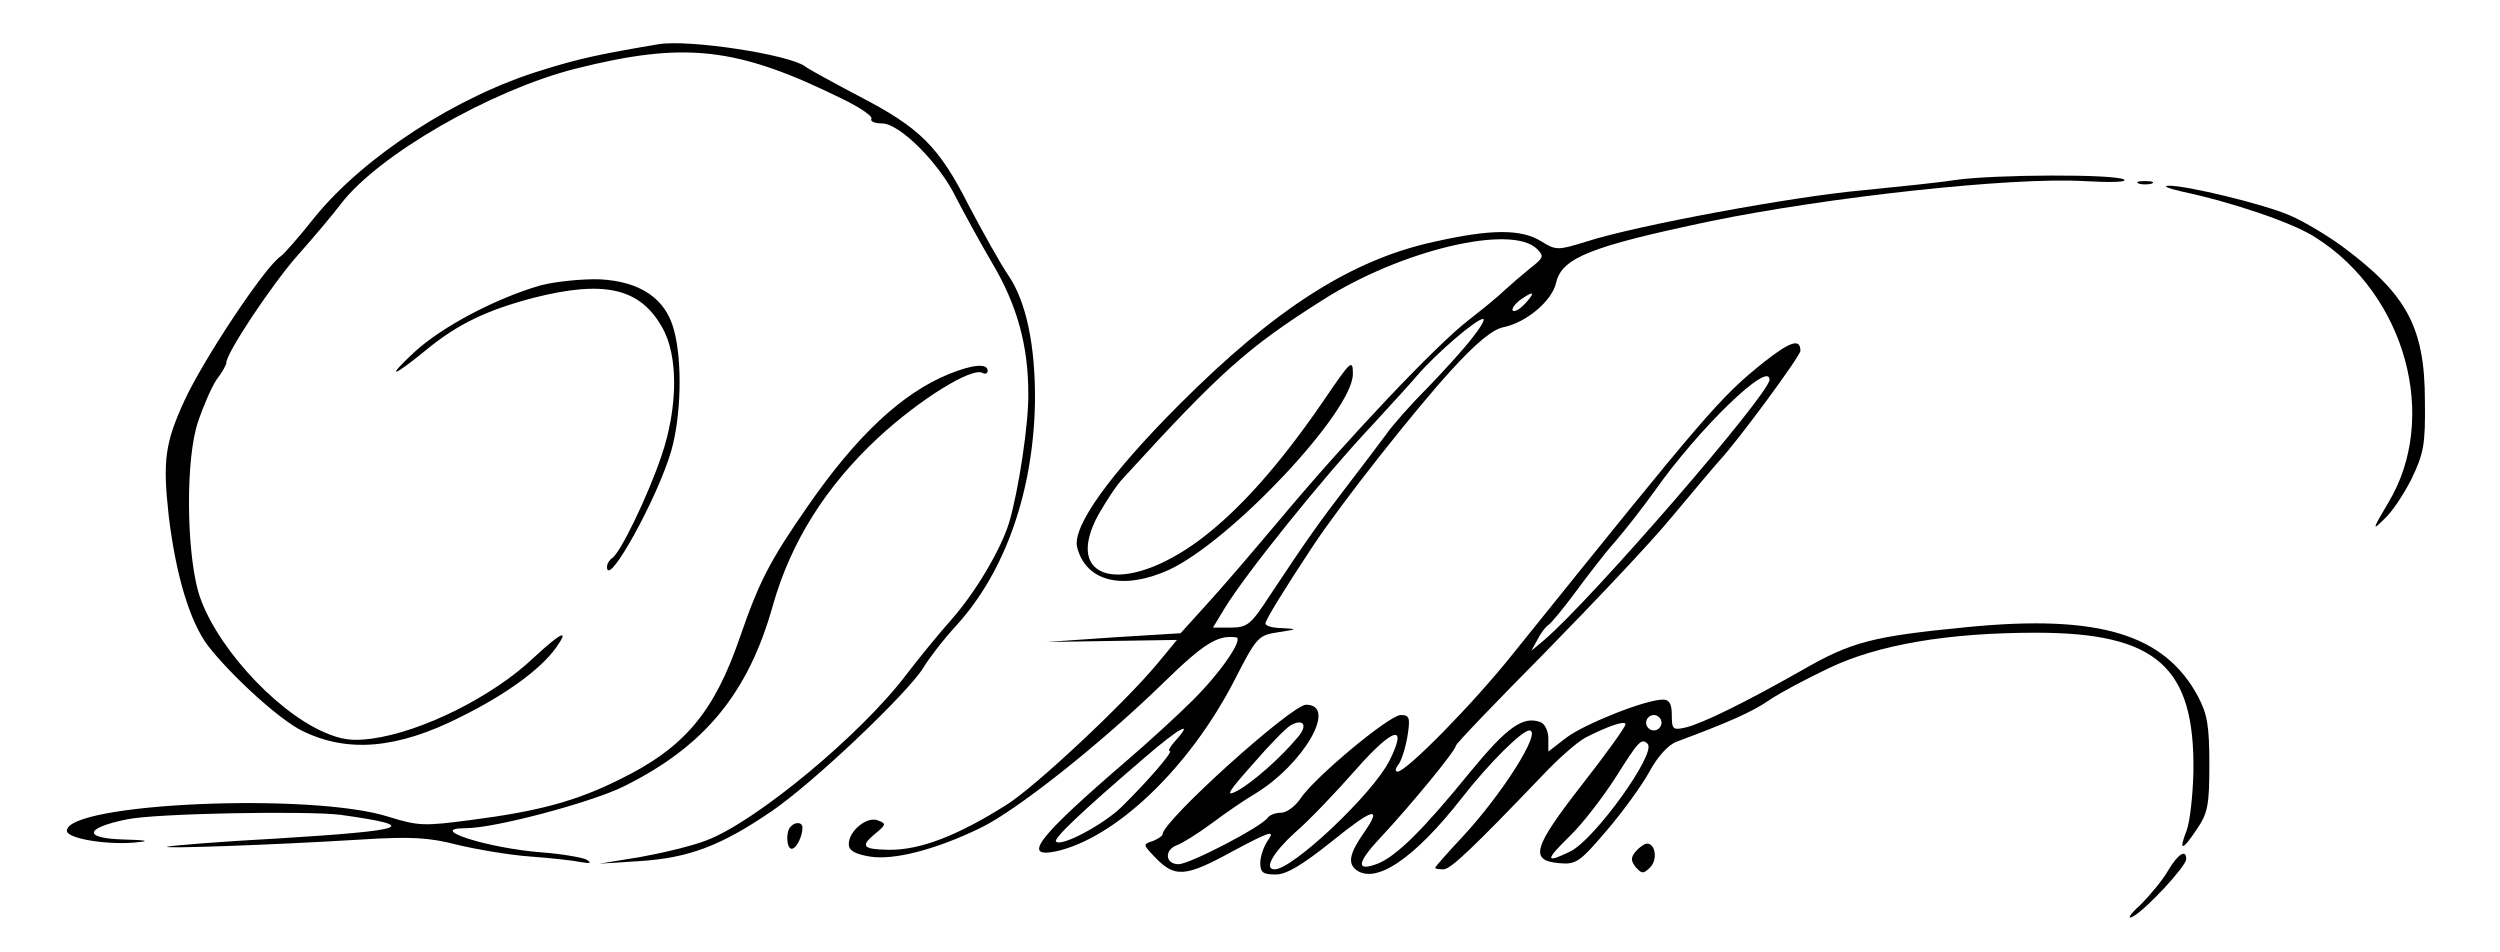 <?xml version="1.0" standalone="no"?>
<!DOCTYPE svg PUBLIC "-//W3C//DTD SVG 20010904//EN"
 "http://www.w3.org/TR/2001/REC-SVG-20010904/DTD/svg10.dtd">
<svg version="1.0" xmlns="http://www.w3.org/2000/svg"
 width="486pt" height="185pt" viewBox="0 0 486 185"
 preserveAspectRatio="xMidYMid meet">

<g transform="translate(0,185) scale(0.1,-0.1)"
fill="#000000" stroke="none">
<path d="M1280 1764 c-113 -19 -155 -28 -225 -50 -166 -50 -347 -168 -443
-286 -30 -38 -60 -72 -66 -76 -30 -19 -151 -201 -188 -282 -37 -81 -42 -115
-30 -223 14 -116 41 -205 76 -252 45 -58 140 -145 184 -166 88 -43 184 -35
307 27 89 44 156 93 186 135 27 38 10 30 -44 -20 -79 -75 -217 -144 -315 -157
-38 -5 -59 -2 -93 13 -99 44 -216 176 -244 274 -23 85 -24 259 0 329 10 30 26
67 36 82 11 14 19 29 19 33 0 19 90 154 139 209 31 35 69 80 84 100 73 95 290
220 454 262 214 54 315 43 520 -58 35 -17 60 -34 57 -39 -3 -5 7 -9 21 -9 34
0 112 -78 144 -145 14 -27 45 -84 69 -125 49 -82 71 -161 71 -255 1 -58 -19
-189 -37 -250 -16 -53 -66 -137 -112 -189 -25 -28 -64 -76 -87 -106 -88 -117
-292 -286 -388 -323 -27 -11 -86 -25 -130 -33 l-80 -13 78 5 c96 6 159 30 257
97 81 55 265 230 295 279 10 17 39 55 65 83 95 105 149 261 152 434 1 109 -17
195 -52 246 -15 22 -49 83 -76 134 -59 117 -96 153 -216 215 -51 27 -97 52
-103 57 -31 23 -226 53 -285 43z"/>
<path d="M3800 1500 c-30 -5 -111 -13 -180 -20 -134 -12 -437 -68 -534 -99
-58 -18 -61 -18 -90 0 -39 24 -97 24 -208 -1 -161 -35 -309 -130 -494 -315
-137 -137 -210 -239 -200 -279 17 -67 89 -84 178 -44 121 56 358 308 358 381
0 30 -4 26 -57 -52 -85 -124 -163 -212 -240 -270 -148 -110 -268 -81 -198 48
15 26 36 59 49 72 189 207 241 253 386 345 153 98 369 149 418 100 14 -14 13
-17 -14 -38 -16 -13 -38 -32 -50 -43 -11 -11 -43 -37 -70 -58 -61 -47 -234
-229 -366 -387 -53 -63 -118 -139 -145 -168 l-48 -53 -130 -8 -130 -9 127 2
126 2 -38 -46 c-65 -78 -235 -237 -291 -273 -96 -61 -170 -90 -232 -89 -50 1
-55 7 -26 31 22 18 22 20 6 26 -21 9 -57 -20 -57 -46 0 -12 11 -19 40 -24 47
-8 128 13 215 55 71 34 236 165 357 283 78 76 105 93 141 88 15 -2 -28 -66
-83 -121 -30 -30 -89 -84 -130 -119 -172 -148 -205 -190 -137 -176 116 26 259
162 347 333 43 84 46 87 85 93 38 6 38 6 8 8 -18 0 -33 4 -33 9 0 7 39 70 94
153 56 84 194 259 266 338 50 55 82 81 103 85 44 9 94 51 102 86 11 49 67 71
300 120 229 47 584 86 726 78 53 -3 86 -2 78 3 -17 11 -253 10 -329 -1z m-835
-240 c-10 -11 -21 -17 -24 -14 -3 3 3 12 13 20 28 20 32 17 11 -6z m-103 -67
c-16 -21 -56 -65 -88 -98 -33 -33 -68 -73 -79 -89 -11 -15 -45 -60 -75 -99
-56 -73 -78 -104 -151 -214 -37 -57 -44 -63 -76 -63 l-35 0 23 38 c41 67 191
254 288 357 31 34 70 76 86 95 37 43 115 110 128 110 5 0 -5 -17 -21 -37z
m-577 -783 c-10 -11 -15 -20 -11 -20 8 0 -44 -60 -94 -109 -35 -34 -117 -78
-127 -67 -6 5 47 56 172 163 67 58 98 75 60 33z"/>
<path d="M4158 1493 c6 -2 18 -2 25 0 6 3 1 5 -13 5 -14 0 -19 -2 -12 -5z"/>
<path d="M4240 1478 c99 -21 218 -61 262 -90 175 -111 240 -351 141 -515 -31
-52 -32 -56 -9 -33 15 13 39 49 54 79 24 50 27 67 26 151 0 144 -35 208 -162
302 -29 21 -74 48 -100 59 -50 22 -203 59 -237 58 -11 -1 0 -5 25 -11z"/>
<path d="M1050 1295 c-86 -25 -191 -80 -245 -130 -57 -53 -42 -49 25 6 60 49
116 76 207 100 138 35 207 19 250 -57 32 -55 31 -156 -1 -250 -26 -77 -80
-189 -96 -199 -5 -3 -10 -11 -10 -17 0 -44 99 135 125 226 19 66 22 174 5 235
-16 61 -66 94 -144 98 -33 1 -86 -4 -116 -12z"/>
<path d="M3429 1146 c-86 -69 -108 -95 -487 -566 -78 -98 -208 -230 -225 -230
-5 0 -5 5 1 13 6 7 14 32 18 55 6 37 4 42 -13 42 -22 0 -170 -123 -196 -164
-10 -14 -26 -26 -37 -26 -10 0 -21 -4 -25 -9 -10 -17 -152 -91 -174 -91 -26 0
-28 28 -3 37 9 3 40 22 67 42 28 21 66 47 85 58 95 58 161 173 99 173 -28 0
-279 -226 -279 -252 0 -3 -9 -9 -19 -13 -19 -6 -19 -7 2 -29 40 -43 60 -42
153 9 71 38 83 42 70 23 -9 -12 -16 -33 -16 -45 0 -19 5 -23 30 -23 21 0 51
18 110 65 79 64 98 69 62 17 -28 -40 -32 -59 -17 -72 38 -31 114 20 207 139
53 68 117 131 131 131 26 0 -54 -126 -132 -209 -28 -30 -51 -56 -51 -58 0 -2
7 -3 16 -3 14 0 57 41 194 184 30 32 67 64 82 72 45 23 78 34 78 26 0 -5 -38
-58 -85 -118 -95 -122 -102 -147 -44 -152 33 -3 40 2 92 63 31 36 68 87 83
114 16 30 37 53 53 59 102 38 147 58 179 80 20 14 73 42 117 63 96 46 232 69
403 69 234 0 309 -66 306 -270 -1 -47 -7 -98 -13 -114 -16 -41 -9 -41 19 1 22
32 25 47 25 127 0 75 -4 98 -22 132 -65 121 -192 160 -448 135 -184 -18 -225
-28 -322 -84 -113 -64 -191 -102 -225 -111 -26 -6 -28 -4 -28 24 0 22 -5 30
-17 30 -34 0 -152 -47 -188 -74 l-35 -27 0 26 c0 14 -7 28 -15 31 -34 13 -65
-9 -138 -98 -91 -112 -143 -163 -179 -177 -42 -16 -41 1 5 50 59 63 147 170
147 179 0 4 78 85 173 181 94 96 206 214 247 264 41 49 83 99 93 110 37 40
157 203 157 213 0 25 -20 18 -71 -22z m11 -34 c0 -28 -348 -430 -439 -507
l-24 -20 12 22 c6 12 16 25 21 28 6 4 29 32 52 63 23 31 57 76 77 98 20 23 55
68 78 100 86 122 223 254 223 216z m-210 -667 c0 -8 -7 -15 -15 -15 -8 0 -15
7 -15 15 0 8 7 15 15 15 8 0 15 -7 15 -15z m-707 -28 c-33 -40 -88 -88 -117
-104 -25 -13 -20 -4 29 51 32 37 65 71 74 76 25 14 34 0 14 -23z m178 -46
c-33 -65 -188 -211 -223 -211 -22 0 -3 33 40 72 27 23 79 78 117 121 73 83
103 92 66 18z m502 33 c18 -18 -103 -186 -150 -209 -49 -24 -50 -18 -2 29 25
24 65 76 90 115 44 70 50 77 62 65z"/>
<path d="M1845 1123 c-91 -37 -179 -119 -274 -256 -75 -108 -95 -147 -133
-257 -50 -145 -108 -214 -233 -275 -84 -42 -157 -62 -289 -79 -91 -12 -102
-12 -160 6 -149 48 -626 27 -626 -27 0 -16 85 -29 140 -22 22 2 12 4 -28 5
-81 2 -79 22 4 39 54 12 352 17 416 9 157 -22 134 -30 -122 -46 -113 -6 -209
-14 -215 -16 -11 -4 198 3 378 14 95 6 131 4 185 -10 37 -9 101 -20 142 -23
41 -3 86 -8 100 -11 18 -3 21 -2 10 5 -8 4 -47 11 -87 14 -105 8 -226 47 -148
47 57 0 240 49 305 80 159 78 245 182 293 355 35 122 102 229 204 324 81 75
183 138 203 126 5 -3 10 -1 10 4 0 15 -28 13 -75 -6z"/>
<path d="M1537 243 c-10 -10 -8 -43 2 -43 9 0 21 24 21 41 0 11 -14 12 -23 2z"/>
<path d="M3180 195 c-10 -12 -10 -18 0 -31 12 -13 15 -13 28 0 15 15 10 46 -6
46 -5 0 -15 -7 -22 -15z"/>
<path d="M4215 158 c-10 -18 -35 -48 -54 -67 -20 -18 -27 -29 -15 -23 25 13
104 98 104 112 0 20 -16 10 -35 -22z"/>
</g>
</svg>

